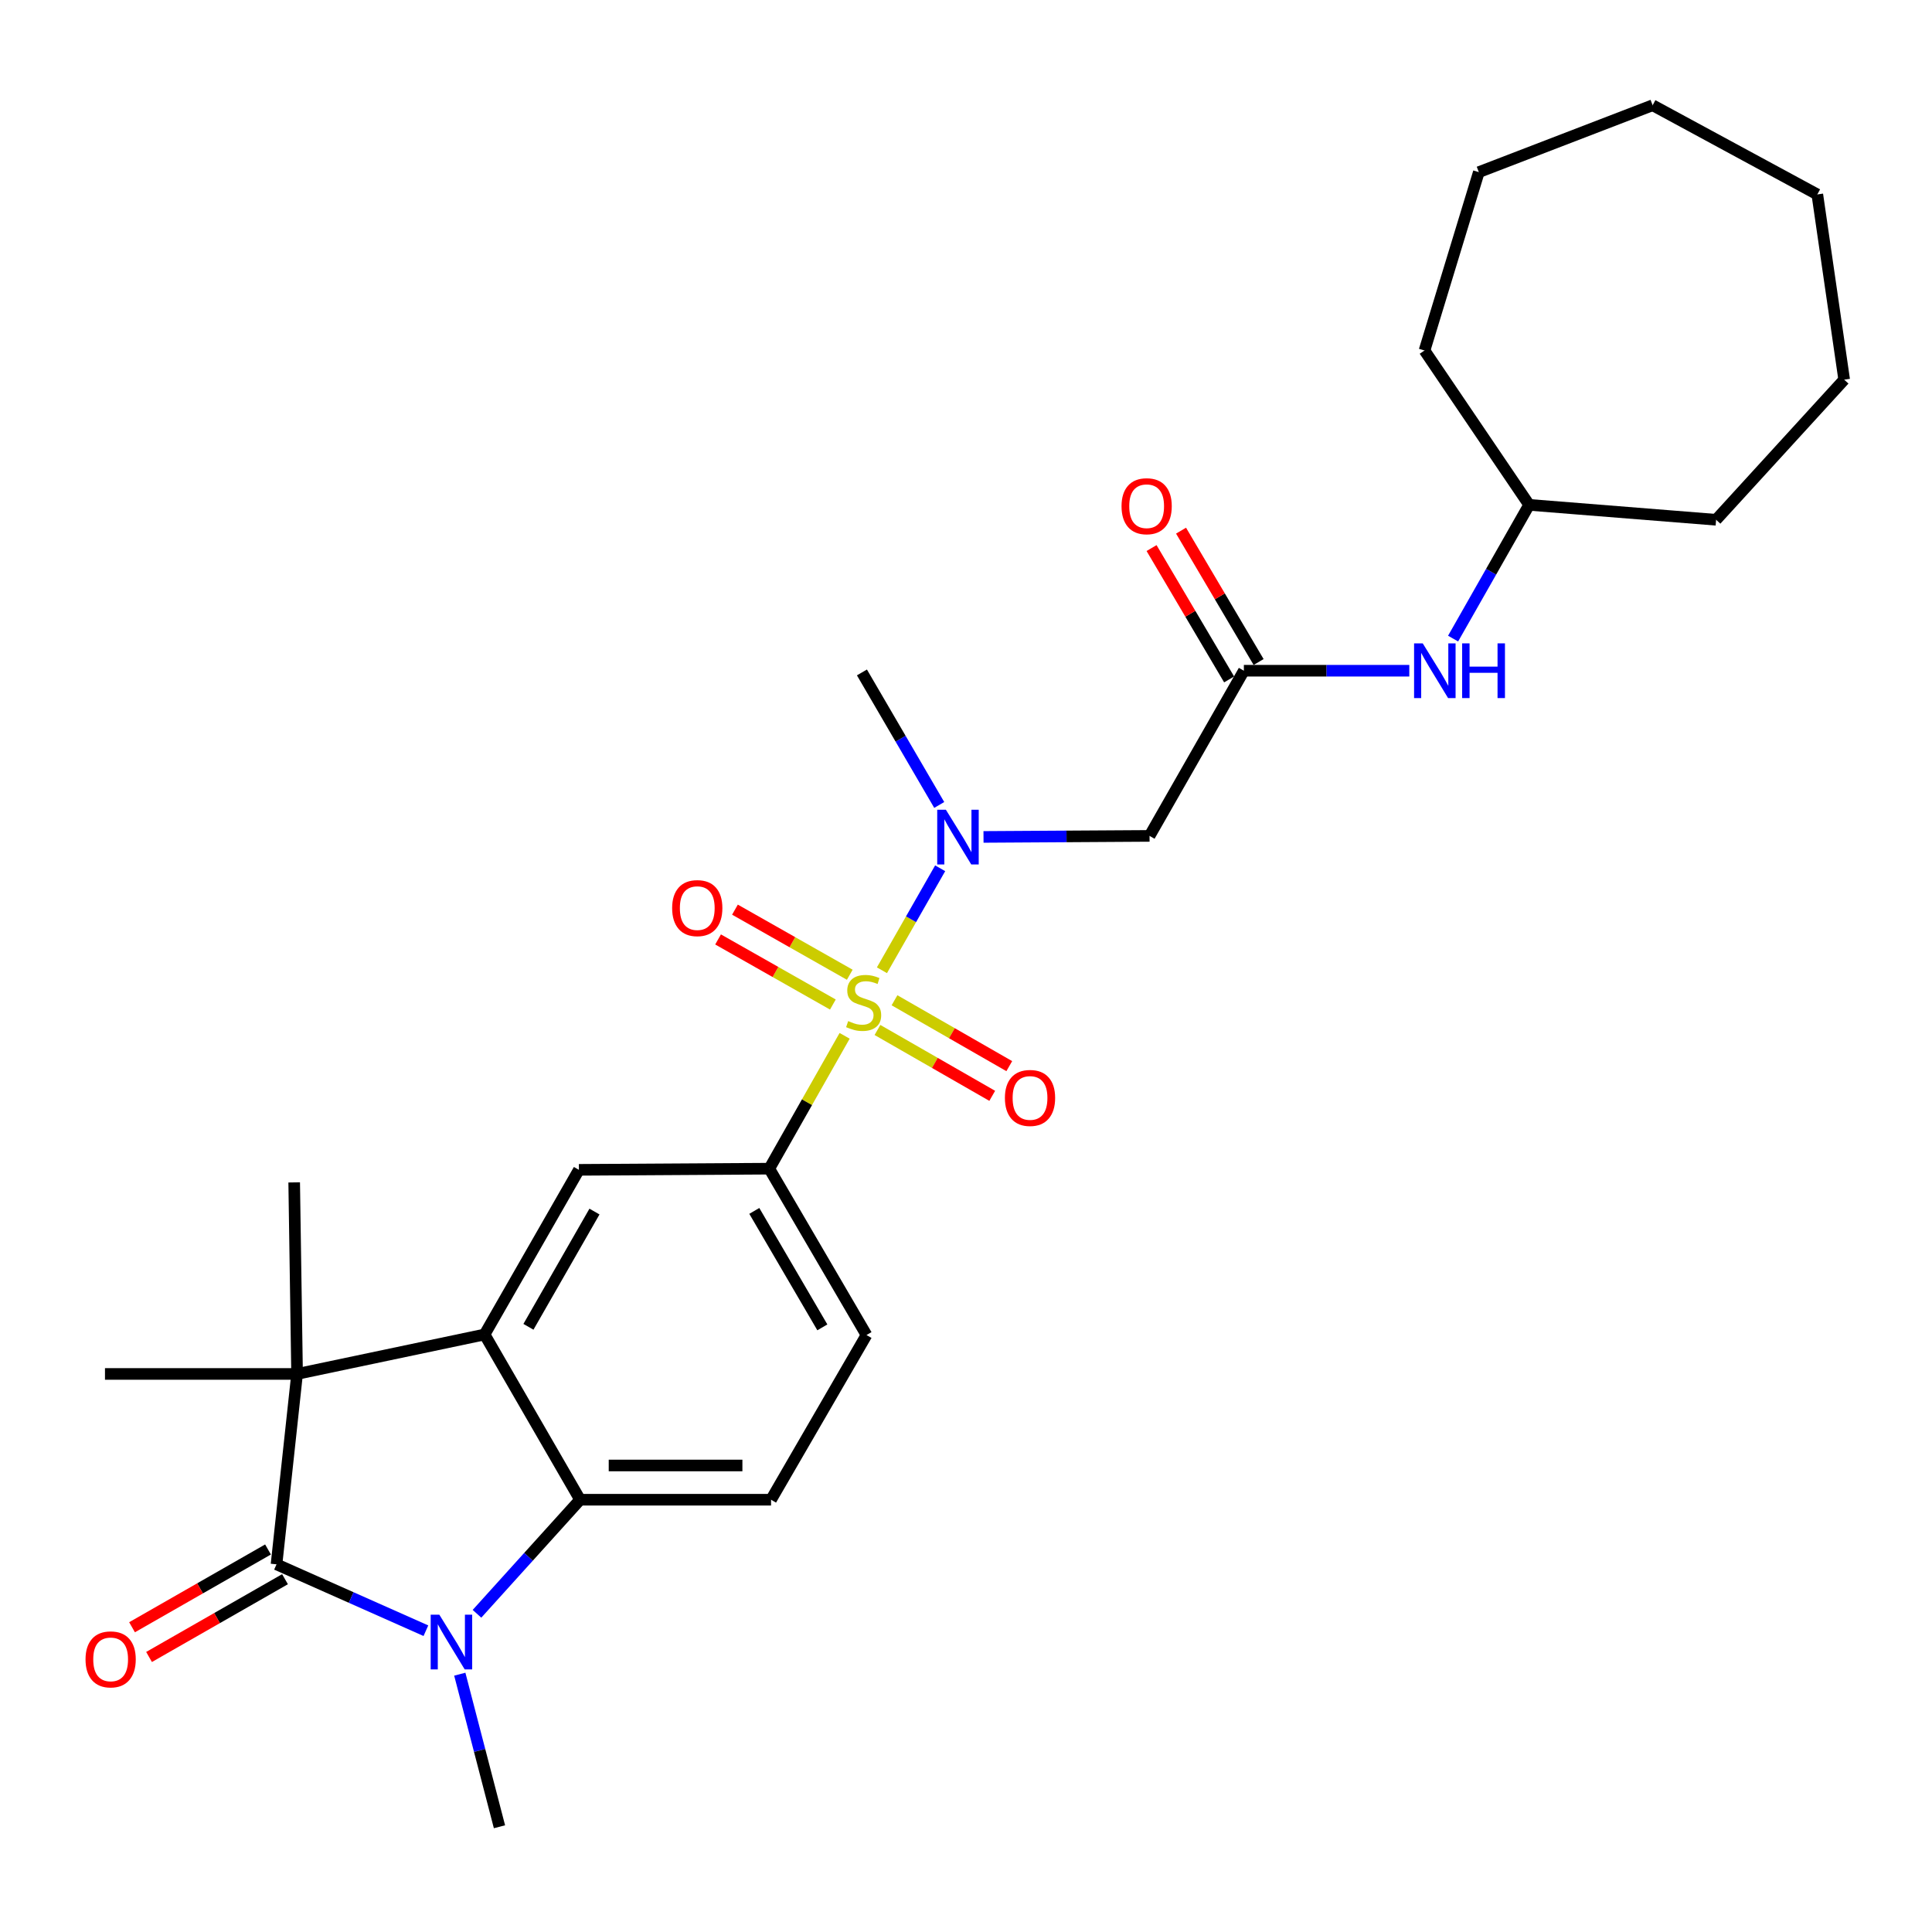 <?xml version='1.0' encoding='iso-8859-1'?>
<svg version='1.1' baseProfile='full'
              xmlns='http://www.w3.org/2000/svg'
                      xmlns:rdkit='http://www.rdkit.org/xml'
                      xmlns:xlink='http://www.w3.org/1999/xlink'
                  xml:space='preserve'
width='1000px' height='1000px' viewBox='0 0 1000 1000'>
<!-- END OF HEADER -->
<rect style='opacity:1.0;fill:#FFFFFF;stroke:none' width='1000' height='1000' x='0' y='0'> </rect>
<path class='bond-5' d='M 456.487,502.207 L 471.557,475.812' style='fill:none;fill-rule:evenodd;stroke:#CCCC00;stroke-width:6px;stroke-linecap:butt;stroke-linejoin:miter;stroke-opacity:1' />
<path class='bond-5' d='M 471.557,475.812 L 486.627,449.417' style='fill:none;fill-rule:evenodd;stroke:#0000FF;stroke-width:6px;stroke-linecap:butt;stroke-linejoin:miter;stroke-opacity:1' />
<path class='bond-6' d='M 437.178,536.144 L 417.682,570.525' style='fill:none;fill-rule:evenodd;stroke:#CCCC00;stroke-width:6px;stroke-linecap:butt;stroke-linejoin:miter;stroke-opacity:1' />
<path class='bond-6' d='M 417.682,570.525 L 398.185,604.907' style='fill:none;fill-rule:evenodd;stroke:#000000;stroke-width:6px;stroke-linecap:butt;stroke-linejoin:miter;stroke-opacity:1' />
<path class='bond-11' d='M 454.17,533.112 L 483.873,550.159' style='fill:none;fill-rule:evenodd;stroke:#CCCC00;stroke-width:6px;stroke-linecap:butt;stroke-linejoin:miter;stroke-opacity:1' />
<path class='bond-11' d='M 483.873,550.159 L 513.576,567.207' style='fill:none;fill-rule:evenodd;stroke:#FF0000;stroke-width:6px;stroke-linecap:butt;stroke-linejoin:miter;stroke-opacity:1' />
<path class='bond-11' d='M 462.994,517.738 L 492.697,534.786' style='fill:none;fill-rule:evenodd;stroke:#CCCC00;stroke-width:6px;stroke-linecap:butt;stroke-linejoin:miter;stroke-opacity:1' />
<path class='bond-11' d='M 492.697,534.786 L 522.4,551.833' style='fill:none;fill-rule:evenodd;stroke:#FF0000;stroke-width:6px;stroke-linecap:butt;stroke-linejoin:miter;stroke-opacity:1' />
<path class='bond-12' d='M 439.837,504.527 L 410.127,487.68' style='fill:none;fill-rule:evenodd;stroke:#CCCC00;stroke-width:6px;stroke-linecap:butt;stroke-linejoin:miter;stroke-opacity:1' />
<path class='bond-12' d='M 410.127,487.68 L 380.417,470.832' style='fill:none;fill-rule:evenodd;stroke:#FF0000;stroke-width:6px;stroke-linecap:butt;stroke-linejoin:miter;stroke-opacity:1' />
<path class='bond-12' d='M 431.093,519.946 L 401.383,503.099' style='fill:none;fill-rule:evenodd;stroke:#CCCC00;stroke-width:6px;stroke-linecap:butt;stroke-linejoin:miter;stroke-opacity:1' />
<path class='bond-12' d='M 401.383,503.099 L 371.673,486.252' style='fill:none;fill-rule:evenodd;stroke:#FF0000;stroke-width:6px;stroke-linecap:butt;stroke-linejoin:miter;stroke-opacity:1' />
<path class='bond-0' d='M 143.123,809.697 L 153.768,711.152' style='fill:none;fill-rule:evenodd;stroke:#000000;stroke-width:6px;stroke-linecap:butt;stroke-linejoin:miter;stroke-opacity:1' />
<path class='bond-13' d='M 138.722,802.004 L 103.533,822.134' style='fill:none;fill-rule:evenodd;stroke:#000000;stroke-width:6px;stroke-linecap:butt;stroke-linejoin:miter;stroke-opacity:1' />
<path class='bond-13' d='M 103.533,822.134 L 68.343,842.263' style='fill:none;fill-rule:evenodd;stroke:#FF0000;stroke-width:6px;stroke-linecap:butt;stroke-linejoin:miter;stroke-opacity:1' />
<path class='bond-13' d='M 147.523,817.39 L 112.334,837.52' style='fill:none;fill-rule:evenodd;stroke:#000000;stroke-width:6px;stroke-linecap:butt;stroke-linejoin:miter;stroke-opacity:1' />
<path class='bond-13' d='M 112.334,837.52 L 77.145,857.649' style='fill:none;fill-rule:evenodd;stroke:#FF0000;stroke-width:6px;stroke-linecap:butt;stroke-linejoin:miter;stroke-opacity:1' />
<path class='bond-29' d='M 143.123,809.697 L 181.784,826.875' style='fill:none;fill-rule:evenodd;stroke:#000000;stroke-width:6px;stroke-linecap:butt;stroke-linejoin:miter;stroke-opacity:1' />
<path class='bond-29' d='M 181.784,826.875 L 220.445,844.052' style='fill:none;fill-rule:evenodd;stroke:#0000FF;stroke-width:6px;stroke-linecap:butt;stroke-linejoin:miter;stroke-opacity:1' />
<path class='bond-1' d='M 246.884,835.296 L 273.568,805.775' style='fill:none;fill-rule:evenodd;stroke:#0000FF;stroke-width:6px;stroke-linecap:butt;stroke-linejoin:miter;stroke-opacity:1' />
<path class='bond-1' d='M 273.568,805.775 L 300.251,776.255' style='fill:none;fill-rule:evenodd;stroke:#000000;stroke-width:6px;stroke-linecap:butt;stroke-linejoin:miter;stroke-opacity:1' />
<path class='bond-17' d='M 237.987,866.554 L 248.257,906.04' style='fill:none;fill-rule:evenodd;stroke:#0000FF;stroke-width:6px;stroke-linecap:butt;stroke-linejoin:miter;stroke-opacity:1' />
<path class='bond-17' d='M 248.257,906.04 L 258.527,945.525' style='fill:none;fill-rule:evenodd;stroke:#000000;stroke-width:6px;stroke-linecap:butt;stroke-linejoin:miter;stroke-opacity:1' />
<path class='bond-2' d='M 250.816,690.728 L 299.64,605.507' style='fill:none;fill-rule:evenodd;stroke:#000000;stroke-width:6px;stroke-linecap:butt;stroke-linejoin:miter;stroke-opacity:1' />
<path class='bond-2' d='M 273.52,686.757 L 307.697,627.102' style='fill:none;fill-rule:evenodd;stroke:#000000;stroke-width:6px;stroke-linecap:butt;stroke-linejoin:miter;stroke-opacity:1' />
<path class='bond-3' d='M 250.816,690.728 L 153.768,711.152' style='fill:none;fill-rule:evenodd;stroke:#000000;stroke-width:6px;stroke-linecap:butt;stroke-linejoin:miter;stroke-opacity:1' />
<path class='bond-28' d='M 250.816,690.728 L 300.251,776.255' style='fill:none;fill-rule:evenodd;stroke:#000000;stroke-width:6px;stroke-linecap:butt;stroke-linejoin:miter;stroke-opacity:1' />
<path class='bond-18' d='M 153.768,711.152 L 54.337,711.152' style='fill:none;fill-rule:evenodd;stroke:#000000;stroke-width:6px;stroke-linecap:butt;stroke-linejoin:miter;stroke-opacity:1' />
<path class='bond-19' d='M 153.768,711.152 L 152.271,612.007' style='fill:none;fill-rule:evenodd;stroke:#000000;stroke-width:6px;stroke-linecap:butt;stroke-linejoin:miter;stroke-opacity:1' />
<path class='bond-4' d='M 300.251,776.255 L 399.091,776.255' style='fill:none;fill-rule:evenodd;stroke:#000000;stroke-width:6px;stroke-linecap:butt;stroke-linejoin:miter;stroke-opacity:1' />
<path class='bond-4' d='M 315.077,758.529 L 384.265,758.529' style='fill:none;fill-rule:evenodd;stroke:#000000;stroke-width:6px;stroke-linecap:butt;stroke-linejoin:miter;stroke-opacity:1' />
<path class='bond-8' d='M 509.063,433.191 L 552.031,432.927' style='fill:none;fill-rule:evenodd;stroke:#0000FF;stroke-width:6px;stroke-linecap:butt;stroke-linejoin:miter;stroke-opacity:1' />
<path class='bond-8' d='M 552.031,432.927 L 595,432.662' style='fill:none;fill-rule:evenodd;stroke:#000000;stroke-width:6px;stroke-linecap:butt;stroke-linejoin:miter;stroke-opacity:1' />
<path class='bond-21' d='M 486.146,416.646 L 466.14,382.349' style='fill:none;fill-rule:evenodd;stroke:#0000FF;stroke-width:6px;stroke-linecap:butt;stroke-linejoin:miter;stroke-opacity:1' />
<path class='bond-21' d='M 466.14,382.349 L 446.133,348.051' style='fill:none;fill-rule:evenodd;stroke:#000000;stroke-width:6px;stroke-linecap:butt;stroke-linejoin:miter;stroke-opacity:1' />
<path class='bond-7' d='M 398.185,604.907 L 299.64,605.507' style='fill:none;fill-rule:evenodd;stroke:#000000;stroke-width:6px;stroke-linecap:butt;stroke-linejoin:miter;stroke-opacity:1' />
<path class='bond-15' d='M 398.185,604.907 L 448.497,691.014' style='fill:none;fill-rule:evenodd;stroke:#000000;stroke-width:6px;stroke-linecap:butt;stroke-linejoin:miter;stroke-opacity:1' />
<path class='bond-15' d='M 390.427,626.765 L 425.645,687.04' style='fill:none;fill-rule:evenodd;stroke:#000000;stroke-width:6px;stroke-linecap:butt;stroke-linejoin:miter;stroke-opacity:1' />
<path class='bond-9' d='M 595,432.662 L 643.824,347.165' style='fill:none;fill-rule:evenodd;stroke:#000000;stroke-width:6px;stroke-linecap:butt;stroke-linejoin:miter;stroke-opacity:1' />
<path class='bond-14' d='M 643.824,347.165 L 686.639,347.165' style='fill:none;fill-rule:evenodd;stroke:#000000;stroke-width:6px;stroke-linecap:butt;stroke-linejoin:miter;stroke-opacity:1' />
<path class='bond-14' d='M 686.639,347.165 L 729.453,347.165' style='fill:none;fill-rule:evenodd;stroke:#0000FF;stroke-width:6px;stroke-linecap:butt;stroke-linejoin:miter;stroke-opacity:1' />
<path class='bond-16' d='M 651.456,342.659 L 631.383,308.661' style='fill:none;fill-rule:evenodd;stroke:#000000;stroke-width:6px;stroke-linecap:butt;stroke-linejoin:miter;stroke-opacity:1' />
<path class='bond-16' d='M 631.383,308.661 L 611.31,274.663' style='fill:none;fill-rule:evenodd;stroke:#FF0000;stroke-width:6px;stroke-linecap:butt;stroke-linejoin:miter;stroke-opacity:1' />
<path class='bond-16' d='M 636.192,351.671 L 616.119,317.673' style='fill:none;fill-rule:evenodd;stroke:#000000;stroke-width:6px;stroke-linecap:butt;stroke-linejoin:miter;stroke-opacity:1' />
<path class='bond-16' d='M 616.119,317.673 L 596.046,283.675' style='fill:none;fill-rule:evenodd;stroke:#FF0000;stroke-width:6px;stroke-linecap:butt;stroke-linejoin:miter;stroke-opacity:1' />
<path class='bond-10' d='M 399.091,776.255 L 448.497,691.014' style='fill:none;fill-rule:evenodd;stroke:#000000;stroke-width:6px;stroke-linecap:butt;stroke-linejoin:miter;stroke-opacity:1' />
<path class='bond-20' d='M 752.12,330.536 L 771.799,295.925' style='fill:none;fill-rule:evenodd;stroke:#0000FF;stroke-width:6px;stroke-linecap:butt;stroke-linejoin:miter;stroke-opacity:1' />
<path class='bond-20' d='M 771.799,295.925 L 791.479,261.314' style='fill:none;fill-rule:evenodd;stroke:#000000;stroke-width:6px;stroke-linecap:butt;stroke-linejoin:miter;stroke-opacity:1' />
<path class='bond-22' d='M 791.479,261.314 L 888.251,269.034' style='fill:none;fill-rule:evenodd;stroke:#000000;stroke-width:6px;stroke-linecap:butt;stroke-linejoin:miter;stroke-opacity:1' />
<path class='bond-23' d='M 791.479,261.314 L 737.327,181.42' style='fill:none;fill-rule:evenodd;stroke:#000000;stroke-width:6px;stroke-linecap:butt;stroke-linejoin:miter;stroke-opacity:1' />
<path class='bond-24' d='M 888.251,269.034 L 954.545,196.517' style='fill:none;fill-rule:evenodd;stroke:#000000;stroke-width:6px;stroke-linecap:butt;stroke-linejoin:miter;stroke-opacity:1' />
<path class='bond-25' d='M 737.327,181.42 L 765.442,89.099' style='fill:none;fill-rule:evenodd;stroke:#000000;stroke-width:6px;stroke-linecap:butt;stroke-linejoin:miter;stroke-opacity:1' />
<path class='bond-26' d='M 954.545,196.517 L 940.641,100.64' style='fill:none;fill-rule:evenodd;stroke:#000000;stroke-width:6px;stroke-linecap:butt;stroke-linejoin:miter;stroke-opacity:1' />
<path class='bond-27' d='M 765.442,89.099 L 855.4,54.475' style='fill:none;fill-rule:evenodd;stroke:#000000;stroke-width:6px;stroke-linecap:butt;stroke-linejoin:miter;stroke-opacity:1' />
<path class='bond-30' d='M 940.641,100.64 L 855.4,54.475' style='fill:none;fill-rule:evenodd;stroke:#000000;stroke-width:6px;stroke-linecap:butt;stroke-linejoin:miter;stroke-opacity:1' />
<path  class='atom-0' d='M 439.02 528.509
Q 439.34 528.629, 440.66 529.189
Q 441.98 529.749, 443.42 530.109
Q 444.9 530.429, 446.34 530.429
Q 449.02 530.429, 450.58 529.149
Q 452.14 527.829, 452.14 525.549
Q 452.14 523.989, 451.34 523.029
Q 450.58 522.069, 449.38 521.549
Q 448.18 521.029, 446.18 520.429
Q 443.66 519.669, 442.14 518.949
Q 440.66 518.229, 439.58 516.709
Q 438.54 515.189, 438.54 512.629
Q 438.54 509.069, 440.94 506.869
Q 443.38 504.669, 448.18 504.669
Q 451.46 504.669, 455.18 506.229
L 454.26 509.309
Q 450.86 507.909, 448.3 507.909
Q 445.54 507.909, 444.02 509.069
Q 442.5 510.189, 442.54 512.149
Q 442.54 513.669, 443.3 514.589
Q 444.1 515.509, 445.22 516.029
Q 446.38 516.549, 448.3 517.149
Q 450.86 517.949, 452.38 518.749
Q 453.9 519.549, 454.98 521.189
Q 456.1 522.789, 456.1 525.549
Q 456.1 529.469, 453.46 531.589
Q 450.86 533.669, 446.5 533.669
Q 443.98 533.669, 442.06 533.109
Q 440.18 532.589, 437.94 531.669
L 439.02 528.509
' fill='#CCCC00'/>
<path  class='atom-2' d='M 227.402 835.765
L 236.682 850.765
Q 237.602 852.245, 239.082 854.925
Q 240.562 857.605, 240.642 857.765
L 240.642 835.765
L 244.402 835.765
L 244.402 864.085
L 240.522 864.085
L 230.562 847.685
Q 229.402 845.765, 228.162 843.565
Q 226.962 841.365, 226.602 840.685
L 226.602 864.085
L 222.922 864.085
L 222.922 835.765
L 227.402 835.765
' fill='#0000FF'/>
<path  class='atom-6' d='M 489.584 419.113
L 498.864 434.113
Q 499.784 435.593, 501.264 438.273
Q 502.744 440.953, 502.824 441.113
L 502.824 419.113
L 506.584 419.113
L 506.584 447.433
L 502.704 447.433
L 492.744 431.033
Q 491.584 429.113, 490.344 426.913
Q 489.144 424.713, 488.784 424.033
L 488.784 447.433
L 485.104 447.433
L 485.104 419.113
L 489.584 419.113
' fill='#0000FF'/>
<path  class='atom-12' d='M 520.137 568.294
Q 520.137 561.494, 523.497 557.694
Q 526.857 553.894, 533.137 553.894
Q 539.417 553.894, 542.777 557.694
Q 546.137 561.494, 546.137 568.294
Q 546.137 575.174, 542.737 579.094
Q 539.337 582.974, 533.137 582.974
Q 526.897 582.974, 523.497 579.094
Q 520.137 575.214, 520.137 568.294
M 533.137 579.774
Q 537.457 579.774, 539.777 576.894
Q 542.137 573.974, 542.137 568.294
Q 542.137 562.734, 539.777 559.934
Q 537.457 557.094, 533.137 557.094
Q 528.817 557.094, 526.457 559.894
Q 524.137 562.694, 524.137 568.294
Q 524.137 574.014, 526.457 576.894
Q 528.817 579.774, 533.137 579.774
' fill='#FF0000'/>
<path  class='atom-13' d='M 347.902 470.035
Q 347.902 463.235, 351.262 459.435
Q 354.622 455.635, 360.902 455.635
Q 367.182 455.635, 370.542 459.435
Q 373.902 463.235, 373.902 470.035
Q 373.902 476.915, 370.502 480.835
Q 367.102 484.715, 360.902 484.715
Q 354.662 484.715, 351.262 480.835
Q 347.902 476.955, 347.902 470.035
M 360.902 481.515
Q 365.222 481.515, 367.542 478.635
Q 369.902 475.715, 369.902 470.035
Q 369.902 464.475, 367.542 461.675
Q 365.222 458.835, 360.902 458.835
Q 356.582 458.835, 354.222 461.635
Q 351.902 464.435, 351.902 470.035
Q 351.902 475.755, 354.222 478.635
Q 356.582 481.515, 360.902 481.515
' fill='#FF0000'/>
<path  class='atom-14' d='M 44.271 858.887
Q 44.271 852.087, 47.631 848.287
Q 50.991 844.487, 57.271 844.487
Q 63.551 844.487, 66.911 848.287
Q 70.271 852.087, 70.271 858.887
Q 70.271 865.767, 66.871 869.687
Q 63.471 873.567, 57.271 873.567
Q 51.031 873.567, 47.631 869.687
Q 44.271 865.807, 44.271 858.887
M 57.271 870.367
Q 61.591 870.367, 63.911 867.487
Q 66.271 864.567, 66.271 858.887
Q 66.271 853.327, 63.911 850.527
Q 61.591 847.687, 57.271 847.687
Q 52.951 847.687, 50.591 850.487
Q 48.271 853.287, 48.271 858.887
Q 48.271 864.607, 50.591 867.487
Q 52.951 870.367, 57.271 870.367
' fill='#FF0000'/>
<path  class='atom-15' d='M 736.404 333.005
L 745.684 348.005
Q 746.604 349.485, 748.084 352.165
Q 749.564 354.845, 749.644 355.005
L 749.644 333.005
L 753.404 333.005
L 753.404 361.325
L 749.524 361.325
L 739.564 344.925
Q 738.404 343.005, 737.164 340.805
Q 735.964 338.605, 735.604 337.925
L 735.604 361.325
L 731.924 361.325
L 731.924 333.005
L 736.404 333.005
' fill='#0000FF'/>
<path  class='atom-15' d='M 756.804 333.005
L 760.644 333.005
L 760.644 345.045
L 775.124 345.045
L 775.124 333.005
L 778.964 333.005
L 778.964 361.325
L 775.124 361.325
L 775.124 348.245
L 760.644 348.245
L 760.644 361.325
L 756.804 361.325
L 756.804 333.005
' fill='#0000FF'/>
<path  class='atom-17' d='M 580.503 262.014
Q 580.503 255.214, 583.863 251.414
Q 587.223 247.614, 593.503 247.614
Q 599.783 247.614, 603.143 251.414
Q 606.503 255.214, 606.503 262.014
Q 606.503 268.894, 603.103 272.814
Q 599.703 276.694, 593.503 276.694
Q 587.263 276.694, 583.863 272.814
Q 580.503 268.934, 580.503 262.014
M 593.503 273.494
Q 597.823 273.494, 600.143 270.614
Q 602.503 267.694, 602.503 262.014
Q 602.503 256.454, 600.143 253.654
Q 597.823 250.814, 593.503 250.814
Q 589.183 250.814, 586.823 253.614
Q 584.503 256.414, 584.503 262.014
Q 584.503 267.734, 586.823 270.614
Q 589.183 273.494, 593.503 273.494
' fill='#FF0000'/>
</svg>
